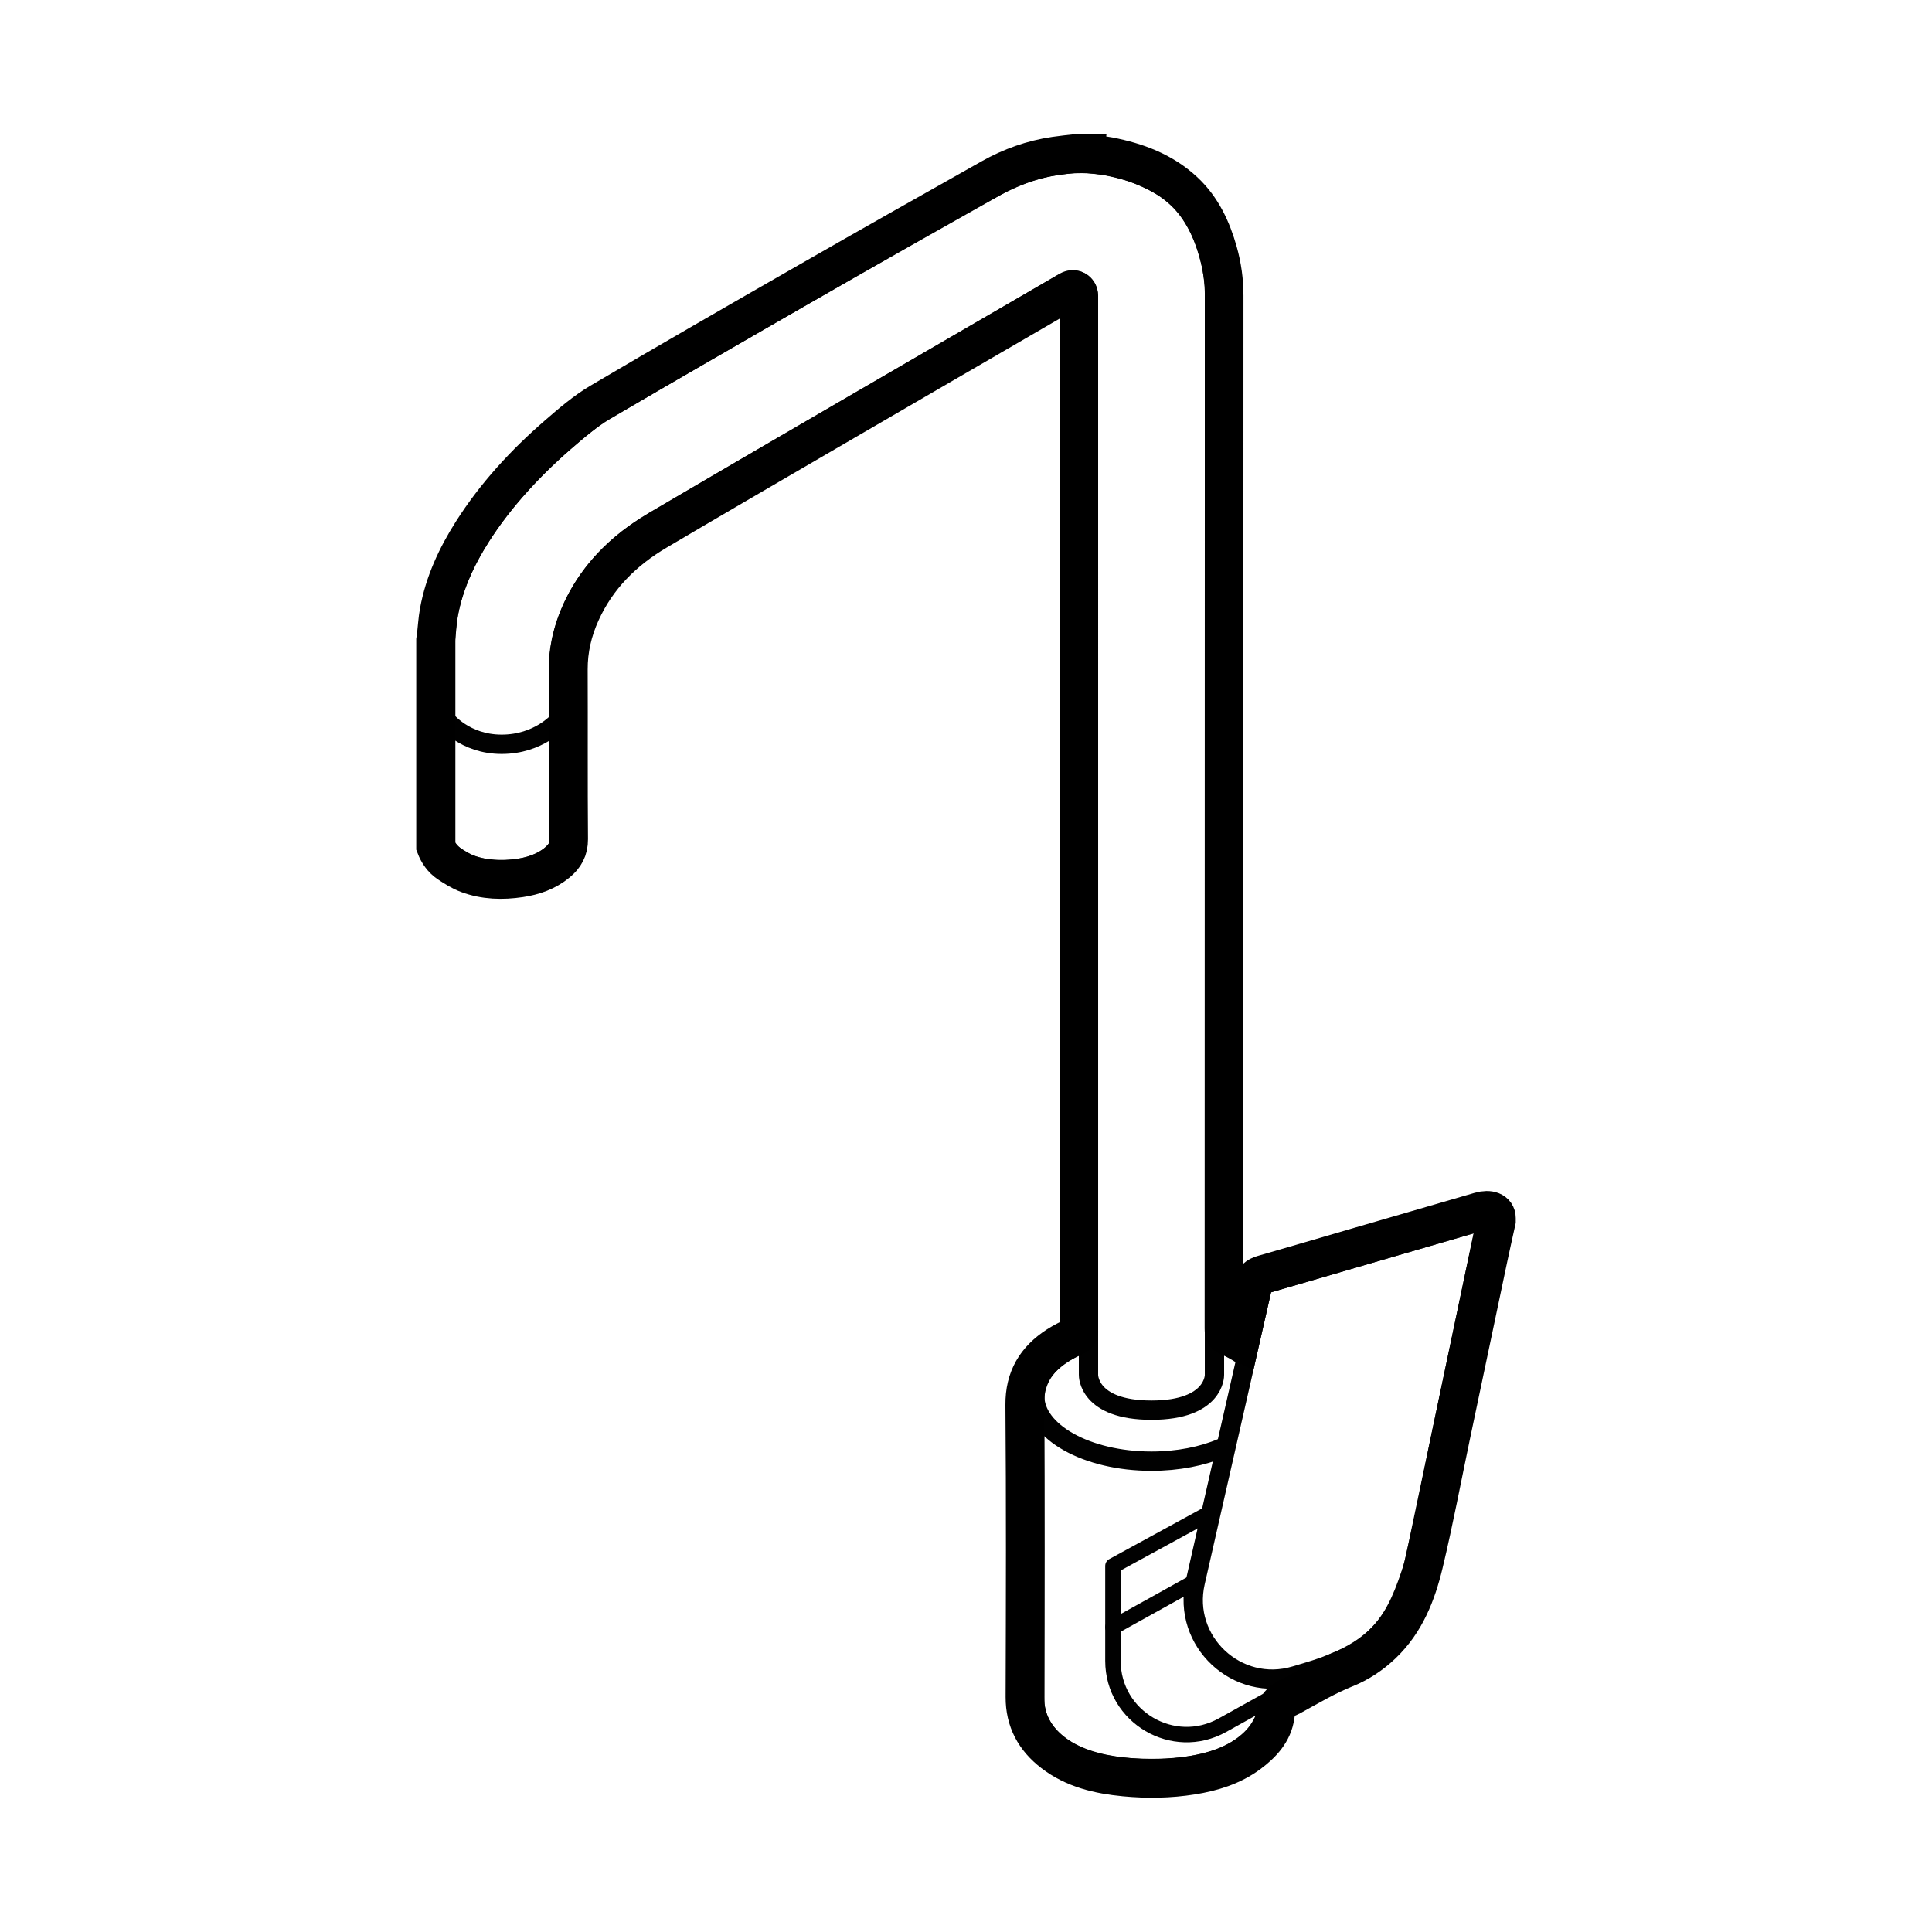 <svg viewBox="0 0 500 500" xmlns="http://www.w3.org/2000/svg" data-name="Capa 1" id="Capa_1">
  <defs>
    <style>
      .cls-1 {
        stroke-width: 5px;
      }

      .cls-1, .cls-2, .cls-3 {
        fill: none;
      }

      .cls-1, .cls-3 {
        stroke: #010101;
        stroke-linecap: round;
        stroke-linejoin: round;
      }

      .cls-2 {
        stroke: #000;
        stroke-miterlimit: 10;
        stroke-width: 10px;
      }

      .cls-3 {
        stroke-width: 4px;
      }
    </style>
  </defs>
  <g>
    <g>
      <path d="m321.59,350.75c-1.45-1.01-3.1-1.93-4.93-2.73" class="cls-1"></path>
      <path d="m280.47,347.54c-7.68,3.06-12.69,8.07-12.69,13.74,0,9.32,13.53,16.87,30.21,16.87,6.88,0,13.22-1.28,18.3-3.45" class="cls-1"></path>
      <path d="m327.82,441.41v.95c-.01.67-.11,1.34-.34,1.97-1.8,4.94-8.02,13.35-29.48,13.35-30.39,0-30.21-16.87-30.21-16.87v-79.53" class="cls-1"></path>
      <path d="m169.07,134.98c-25.02,14.75-24.49,36.6-24.49,36.6v47.4s-2.9,6.06-14.75,6.06c-11.85,0-14.48-6.32-14.48-6.32v-52.67c0-31.07,39.76-58.99,39.76-58.99,0,0,87.96-51.09,102.97-58.99,15.01-7.9,29.49-7.44,42.4,0,12.9,7.44,13.82,26.07,13.82,26.07v281.71s.19,9.1-16.3,9.1c-16.49,0-16.3-9.1-16.3-9.1V76.53c0-3.16-3.42-5.14-6.16-3.56-20.37,11.82-85.48,49.62-106.48,62Z" class="cls-1"></path>
      <path d="m144.58,186.56s-5.12,6.06-14.75,6.06c-9.62,0-14.48-6.32-14.48-6.32" class="cls-1"></path>
    </g>
    <path d="m384.65,315.63l-57.8,16.84-17.52,77.02c-3.48,15.31,10.84,28.69,25.88,24.18l3.47-1.04c18.97-5.69,22.69-13.67,27.23-27.7l18.75-89.3Z" class="cls-1"></path>
    <path d="m349.66,427.98l-33.31,18.51c-12.71,7.06-28.32-2.13-28.32-16.67v-8.71l20.78-11.54" class="cls-3"></path>
    <polyline points="288.03 421.11 288.03 405.25 312.81 391.72" class="cls-3"></polyline>
  </g>
  <path d="m280.72,39.73c2.09.24,4.2.36,6.26.76,7.24,1.4,14.01,3.92,19.49,9.04,4.57,4.27,7.11,9.76,8.78,15.68,1.04,3.71,1.56,7.47,1.56,11.34-.03,89.08-.02,178.16-.05,267.24,0,1.19.2,1.9,1.47,2.23.9.23,1.71.79,2.67,1.26.87-3.82,1.71-7.5,2.54-11.18.27-1.2.58-2.4.8-3.62.27-1.48,1.14-2.21,2.57-2.62,8.12-2.32,16.22-4.72,24.33-7.08,10.63-3.1,21.27-6.18,31.91-9.28,2.41-.7,4.22,0,4.22,1.73v.72c-.73,3.31-1.47,6.61-2.17,9.92-3.17,15.05-6.34,30.1-9.5,45.16-2.36,11.23-4.47,22.52-7.14,33.68-1.85,7.71-4.73,15.1-10.69,20.8-2.83,2.71-6.07,4.86-9.68,6.31-4.76,1.91-9.15,4.52-13.62,6.97-.25.13-.48.3-.74.4-2.23.88-3.35,2.22-3.71,4.87-.57,4.21-3.45,7.28-6.81,9.77-4.37,3.23-9.43,4.77-14.72,5.62-5.79.92-11.62,1.01-17.45.45-6.66-.64-13.11-2.12-18.55-6.32-4.68-3.61-7.26-8.27-7.24-14.39.08-25.2.16-50.39-.05-75.59-.06-6.95,2.89-11.74,8.42-15.33,1.5-.97,3.13-1.76,4.74-2.54.65-.31.92-.67.84-1.36-.03-.28,0-.56,0-.84,0-88.51,0-177.02,0-265.52,0-.28,0-.56,0-.84-.03-2.12-1.09-2.74-2.93-1.68-21.64,12.57-43.29,25.13-64.92,37.73-13.8,8.03-27.6,16.06-41.35,24.18-8.63,5.09-15.5,11.9-19.68,21.16-2.11,4.67-3.25,9.54-3.23,14.72.06,14.64-.04,29.28.08,43.91.02,2.67-1.05,4.48-2.95,6.05-2.79,2.31-6.08,3.45-9.6,3.98-4.61.69-9.18.58-13.58-1.07-1.76-.66-3.42-1.69-4.99-2.76-1.57-1.06-2.65-2.62-3.33-4.41v-53.28c.06-.39.12-.78.17-1.17.24-2.06.35-4.14.72-6.17,1.37-7.53,4.54-14.33,8.61-20.74,6.05-9.52,13.63-17.72,22.13-25.08,3.49-3.02,7.06-6.1,11.01-8.43,17.8-10.51,35.72-20.81,53.66-31.09,15.79-9.05,31.63-18,47.48-26.92,5.14-2.89,10.65-4.86,16.51-5.72,1.92-.28,3.58-.45,5.51-.67.64,0,1.56,0,2.2,0Z" class="cls-2"></path>
</svg>